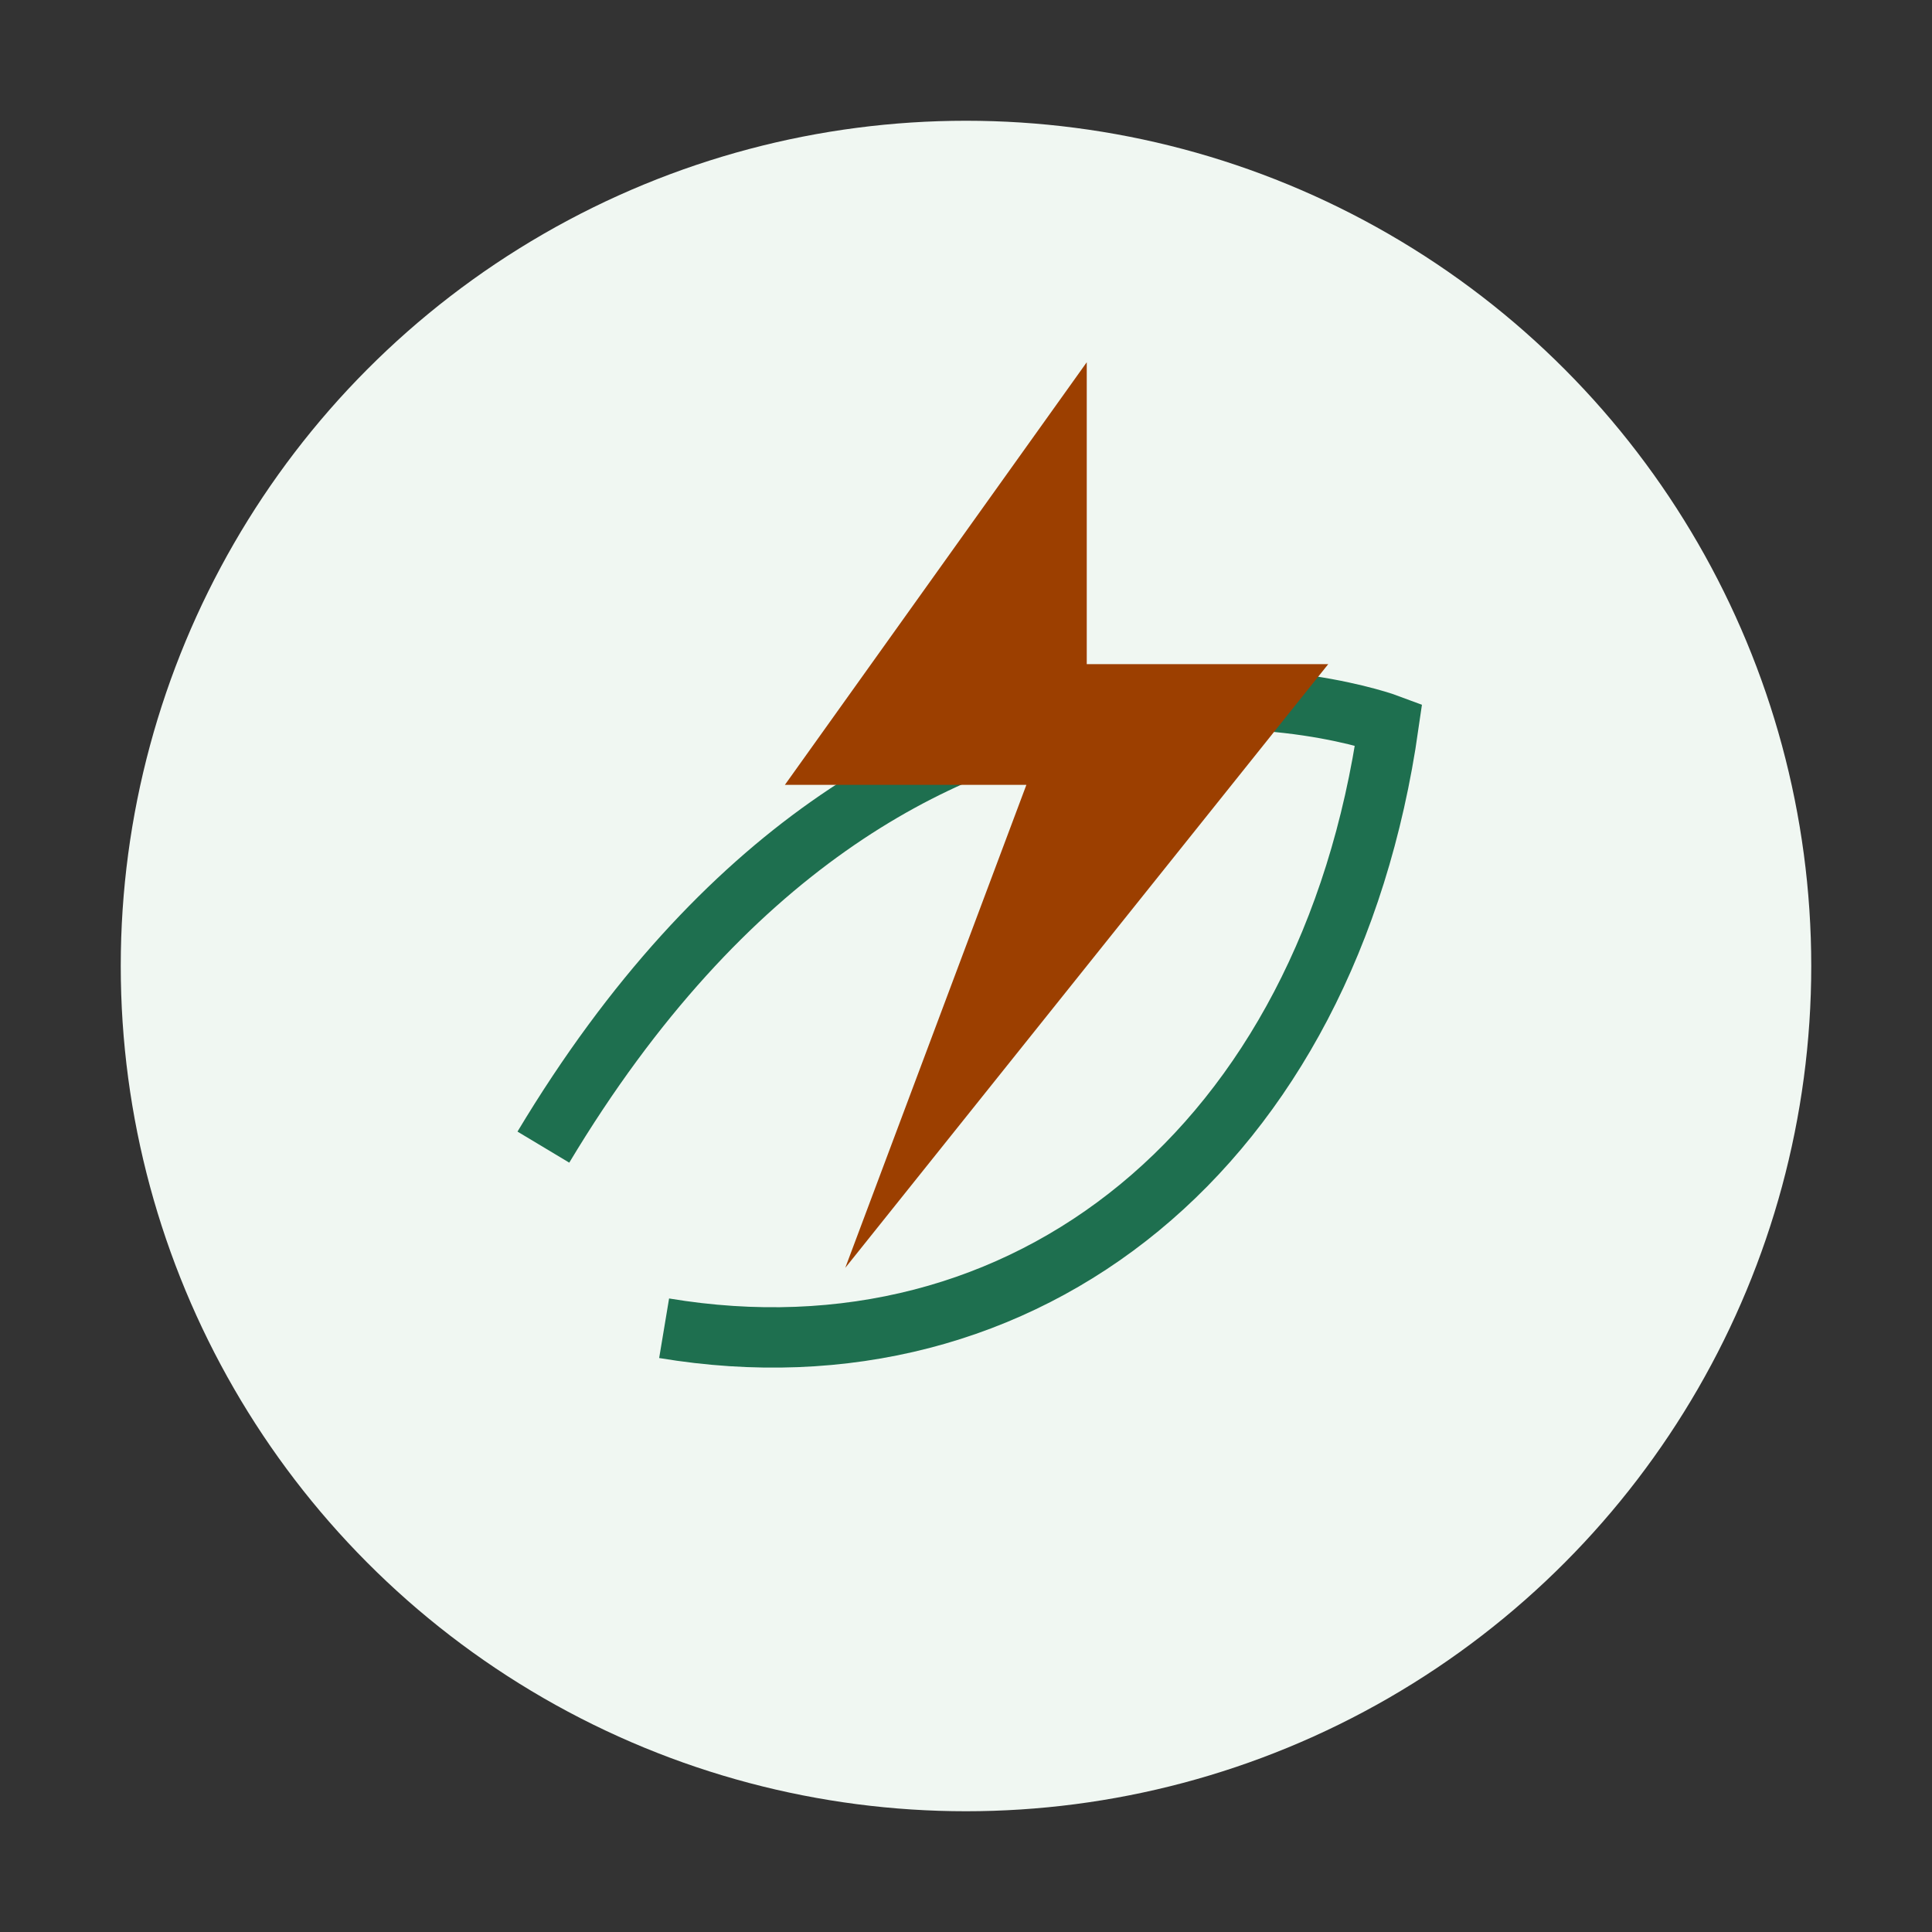 <?xml version="1.0" encoding="UTF-8"?>
<svg xmlns="http://www.w3.org/2000/svg" width="40" height="40" viewBox="0 0 32 32"><rect x="0" y="0" width="32" height="32" fill="#333333" stroke="none"/><circle cx="16" cy="16" r="14" fill="#F0F7F2"/><path fill="none" stroke="#1E6F4F" d="M9 19c6-10 14-7 14-7-1 7-6 11-12 10"/><path fill="#9C3F00" d="M18 6l-5 7h4l-3 8 8-10h-4z"/></svg>